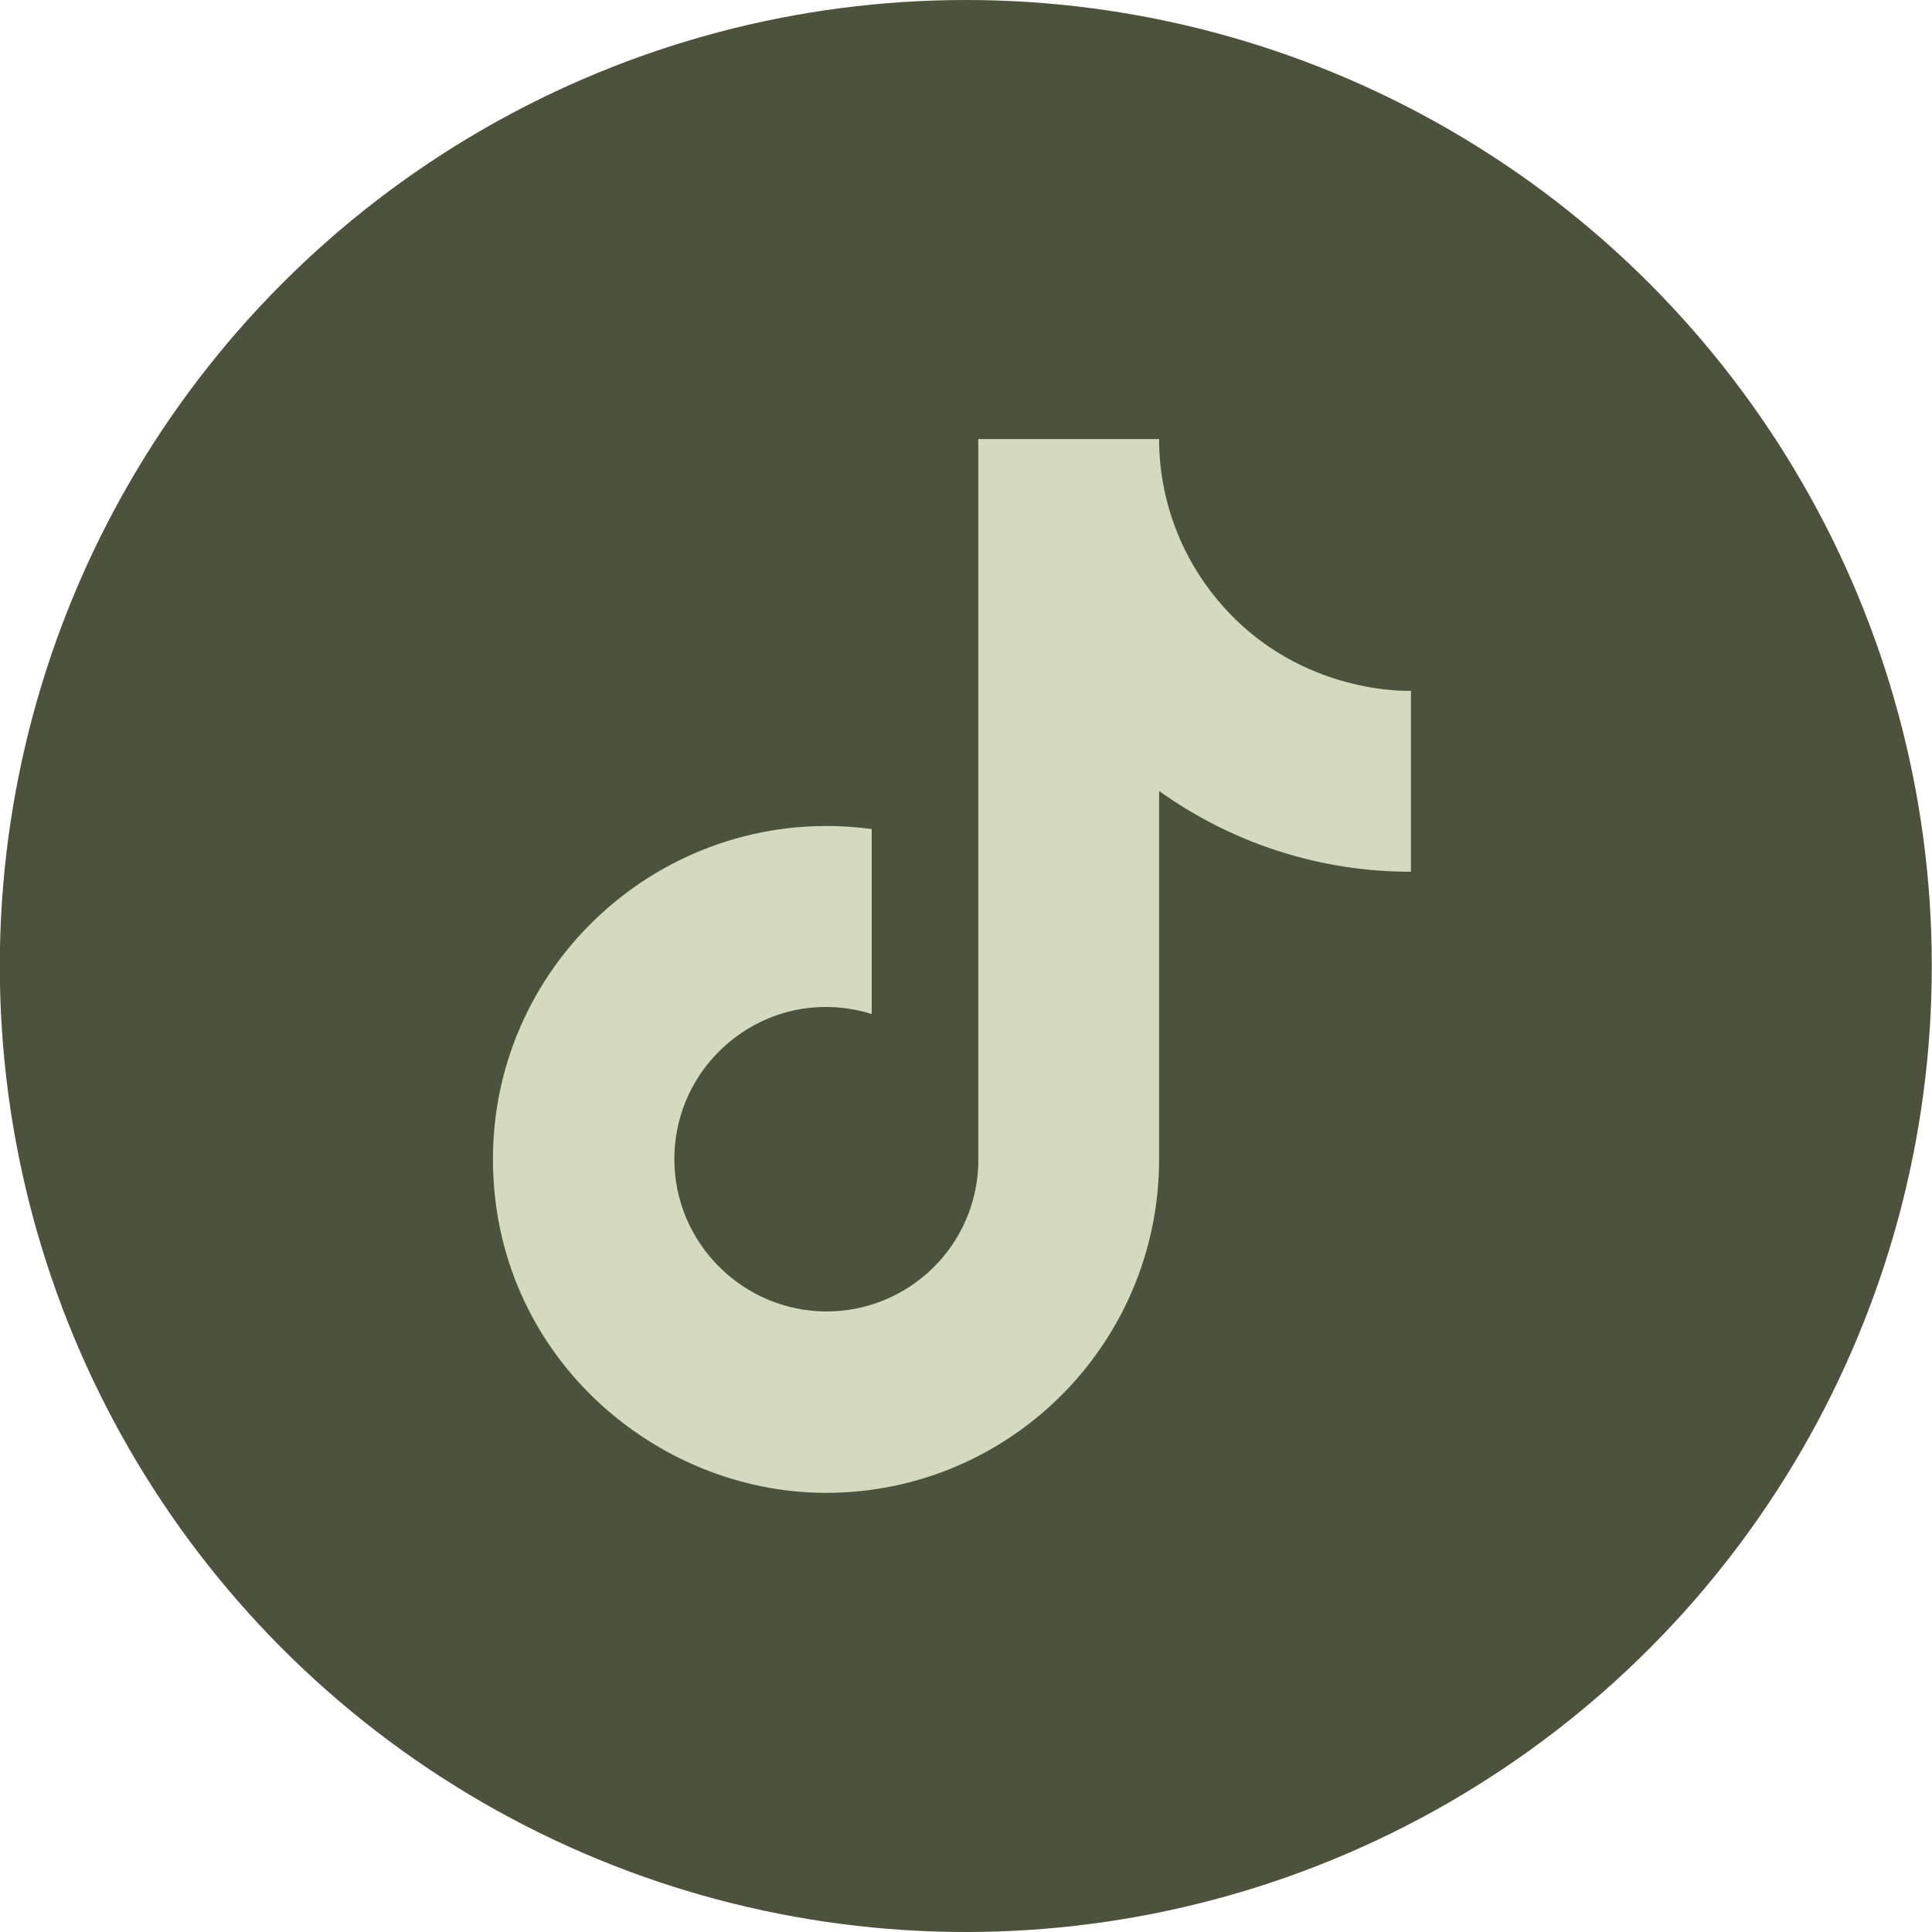 <svg width="20" height="20" viewBox="0 0 20 20" fill="none" xmlns="http://www.w3.org/2000/svg">
<circle cx="9.998" cy="10" r="10" fill="#4D523D"/>
<path d="M12.642 6.255C12.228 5.781 11.999 5.174 11.999 4.545H10.127V12.061C10.113 12.467 9.941 12.853 9.648 13.135C9.355 13.418 8.964 13.576 8.557 13.576C7.696 13.576 6.981 12.873 6.981 12C6.981 10.957 7.987 10.176 9.024 10.497V8.582C6.933 8.303 5.103 9.927 5.103 12C5.103 14.018 6.775 15.454 8.551 15.454C10.454 15.454 11.999 13.909 11.999 12V8.188C12.759 8.733 13.671 9.026 14.606 9.024V7.151C14.606 7.151 13.466 7.206 12.642 6.255Z" fill="#D4D9BF"/>
</svg>
